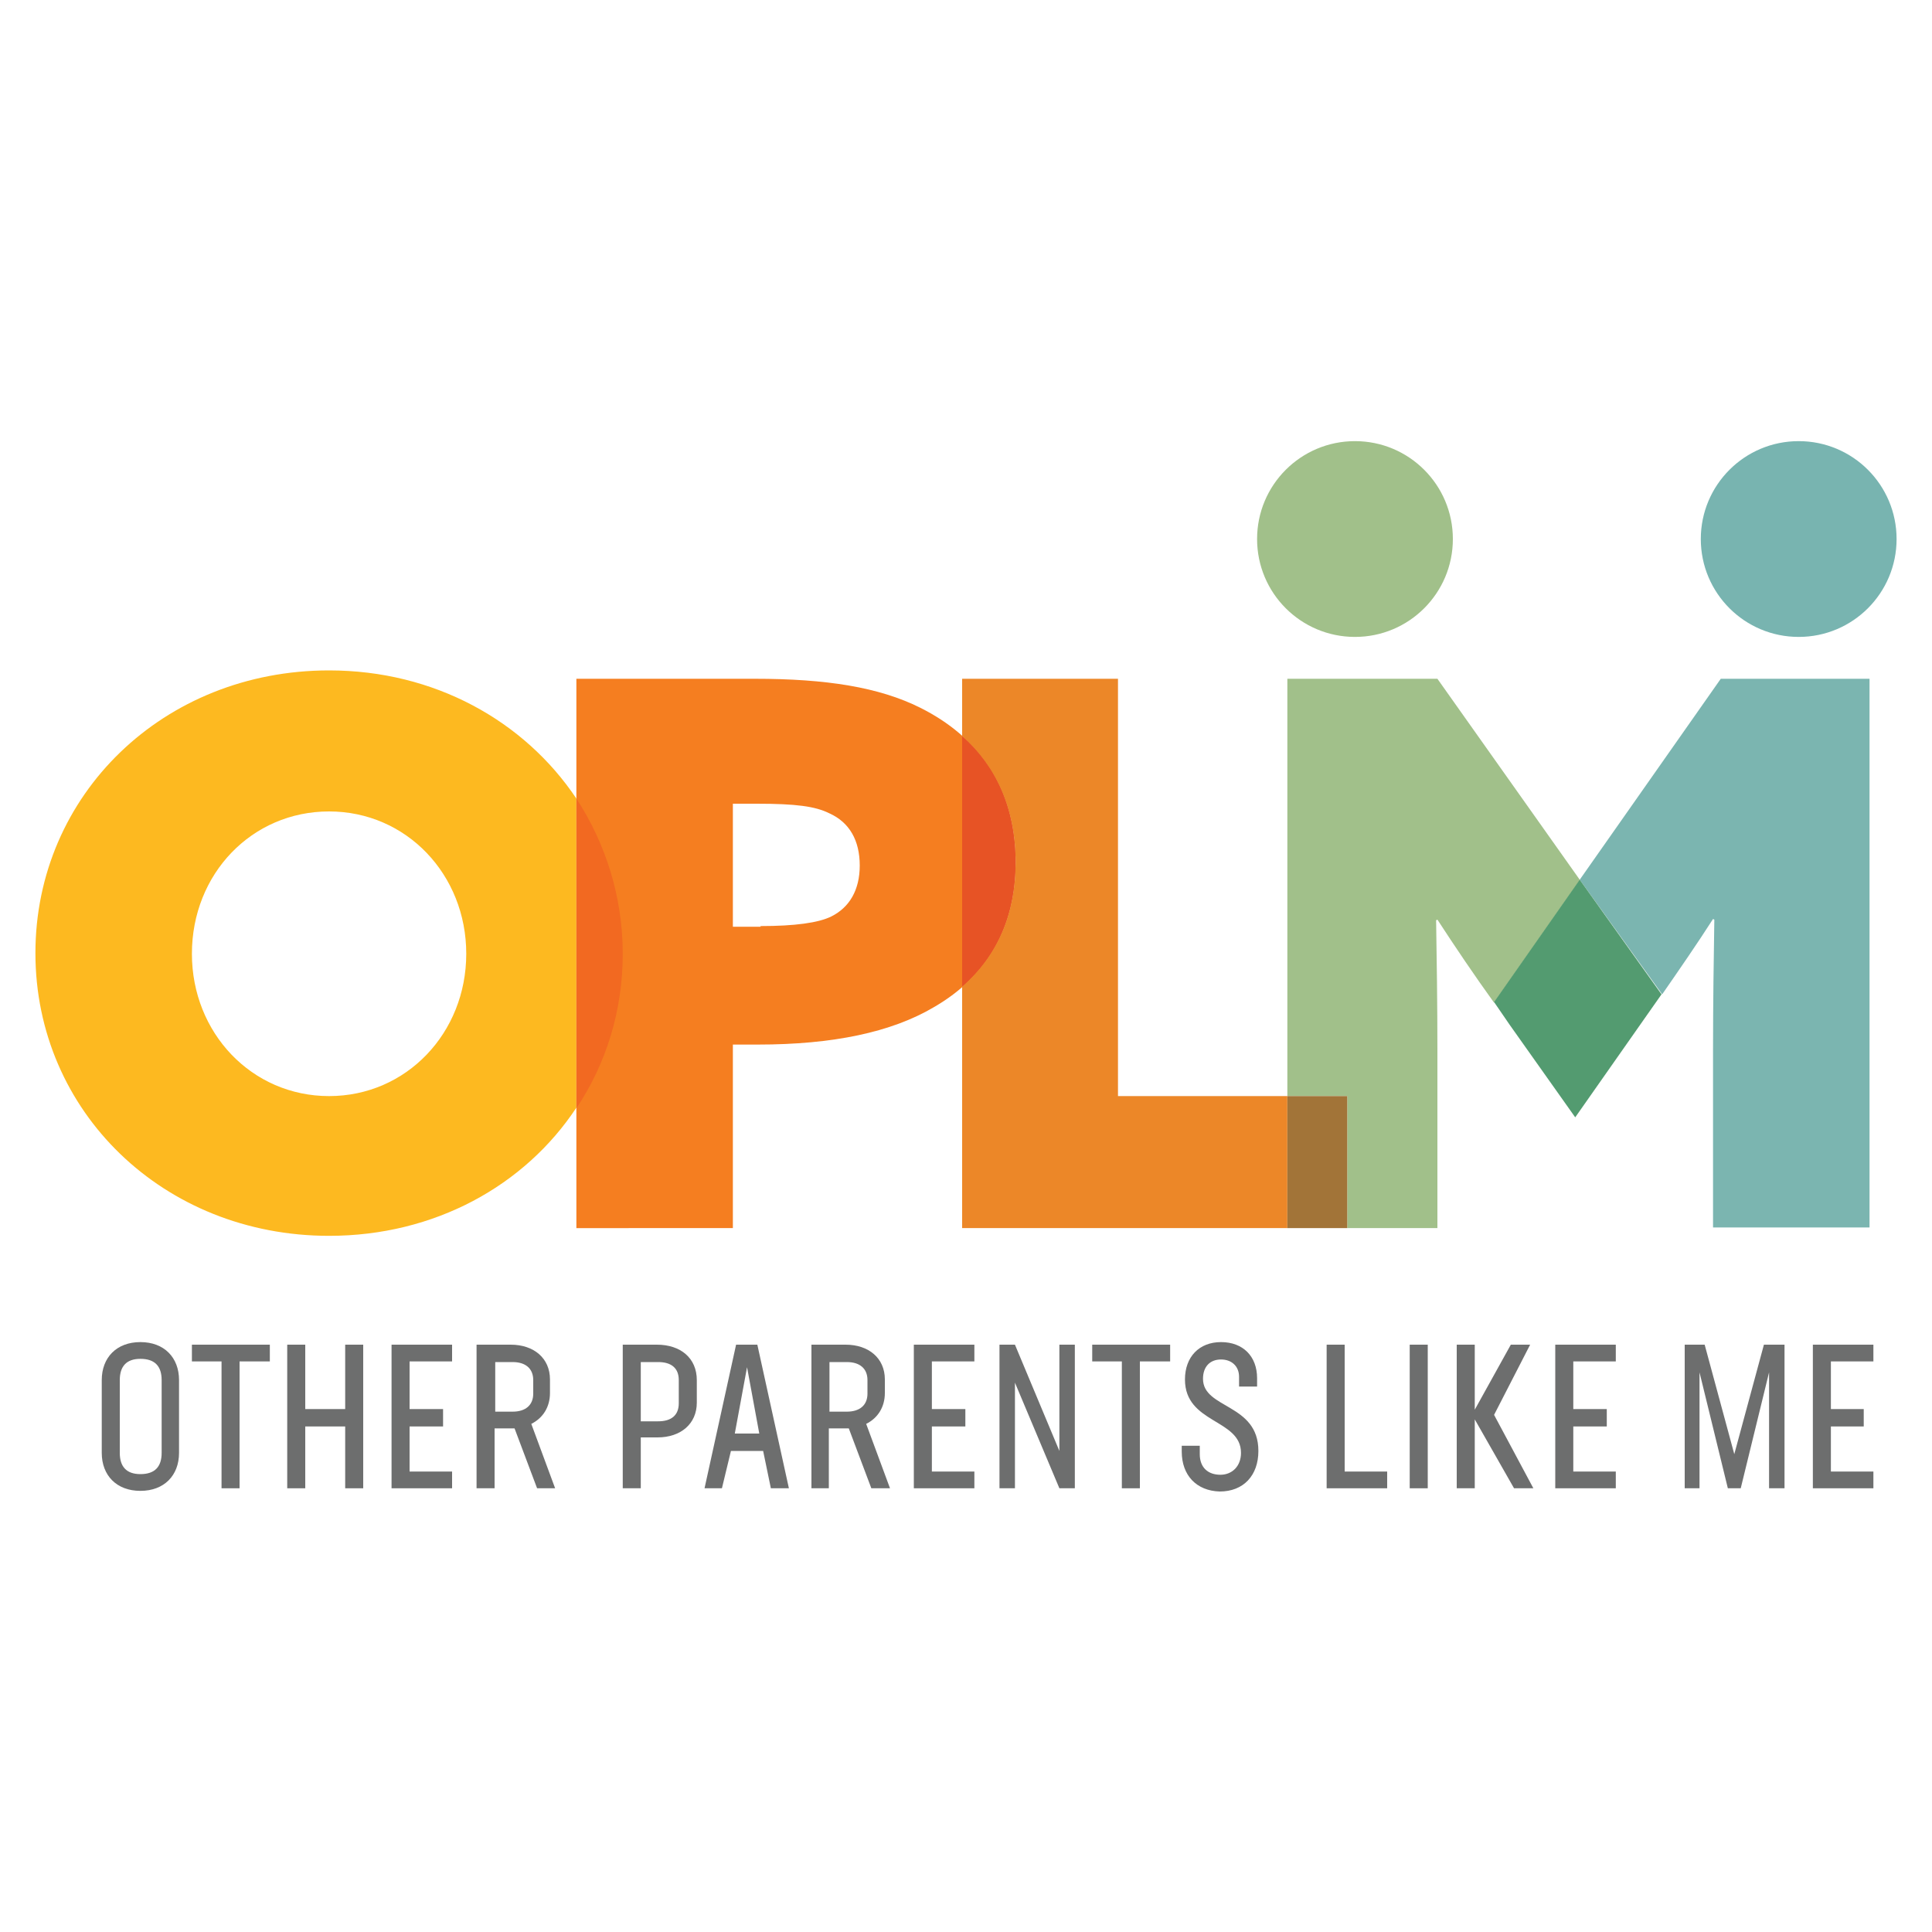 <?xml version="1.0" encoding="utf-8"?>
<!-- Generator: Adobe Illustrator 24.3.0, SVG Export Plug-In . SVG Version: 6.00 Build 0)  -->
<svg version="1.1" id="Capa_1" xmlns="http://www.w3.org/2000/svg" xmlns:xlink="http://www.w3.org/1999/xlink" x="0px" y="0px"
	 viewBox="0 0 300 300" style="enable-background:new 0 0 300 300;" xml:space="preserve">
<style type="text/css">
	.st0{fill:#6D6E6E;}
	.st1{fill:#A1C08A;}
	.st2{fill:#78B4B0;}
	.st3{fill:#F57E20;}
	.st4{fill:#EC8728;}
	.st5{fill:#E75325;}
	.st6{fill:#A27438;}
	.st7{fill:#7BB5B0;}
	.st8{fill:#539B70;}
	.st9{fill:#FDB920;}
	.st10{fill:#F26921;}
</style>
<g>
	<path class="st0" d="M25.1,225.6v-11.3c0-2.1-1-3.3-3.3-3.3c-2.2,0-3.2,1.2-3.2,3.3v11.3c0,2.1,1,3.3,3.2,3.3
		C24.1,228.9,25.1,227.7,25.1,225.6 M15.8,225.6v-11.3c0-3.5,2.3-5.9,6-5.9c3.7,0,6,2.4,6,5.9v11.3c0,3.5-2.3,5.9-6,5.9
		C18.1,231.5,15.8,229.1,15.8,225.6"/>
	<polygon class="st0" points="41.9,211.4 37.2,211.4 37.2,231.1 34.4,231.1 34.4,211.4 29.8,211.4 29.8,208.8 41.9,208.8 	"/>
	<polygon class="st0" points="56.4,208.8 56.4,231.1 53.6,231.1 53.6,221.5 47.4,221.5 47.4,231.1 44.6,231.1 44.6,208.8 
		47.4,208.8 47.4,218.8 53.6,218.8 53.6,208.8 	"/>
	<polygon class="st0" points="63.6,211.4 63.6,218.8 68.8,218.8 68.8,221.5 63.6,221.5 63.6,228.5 70.2,228.5 70.2,231.1 
		60.8,231.1 60.8,208.8 70.2,208.8 70.2,211.4 	"/>
	<path class="st0" d="M79.6,219.2c2,0,3.2-1,3.2-2.8v-2.1c0-1.8-1.2-2.8-3.2-2.8h-2.7v7.7H79.6z M83.4,231.1l-3.5-9.3h-0.5h-2.6v9.3
		h-2.8v-22.3h5.3c3.6,0,6.1,2.1,6.1,5.4v2.1c0,2.2-1.1,3.9-2.9,4.8l3.7,10H83.4z"/>
	<path class="st0" d="M105.4,214.3c0-1.9-1.2-2.8-3.2-2.8h-2.7v9.2h2.7c2,0,3.2-0.9,3.2-2.8V214.3z M108.2,214.3v3.5
		c0,3.3-2.5,5.4-6.1,5.4h-2.6v7.9h-2.8v-22.3h5.3C105.7,208.8,108.2,210.9,108.2,214.3"/>
	<path class="st0" d="M114.1,222.6h3.8l-1.9-10.3L114.1,222.6z M118.5,225.3h-5l-1.4,5.8h-2.7l4.9-22.3h3.3l4.9,22.3h-2.8
		L118.5,225.3z"/>
	<path class="st0" d="M131.5,219.2c2,0,3.2-1,3.2-2.8v-2.1c0-1.8-1.2-2.8-3.2-2.8h-2.7v7.7H131.5z M135.3,231.1l-3.5-9.3h-0.5h-2.6
		v9.3H126v-22.3h5.3c3.6,0,6.1,2.1,6.1,5.4v2.1c0,2.2-1.1,3.9-2.9,4.8l3.7,10H135.3z"/>
	<polygon class="st0" points="144.7,211.4 144.7,218.8 149.9,218.8 149.9,221.5 144.7,221.5 144.7,228.5 151.3,228.5 151.3,231.1 
		141.9,231.1 141.9,208.8 151.3,208.8 151.3,211.4 	"/>
	<polygon class="st0" points="166.9,208.8 166.9,231.1 164.5,231.1 157.6,214.7 157.6,231.1 155.2,231.1 155.2,208.8 157.6,208.8 
		164.5,225.3 164.5,208.8 	"/>
	<polygon class="st0" points="181.7,211.4 177,211.4 177,231.1 174.2,231.1 174.2,211.4 169.6,211.4 169.6,208.8 181.7,208.8 	"/>
	<path class="st0" d="M183.5,225.4v-0.9h2.8v1.3c0,2.1,1.3,3.2,3.2,3.2c1.8,0,3.2-1.3,3.2-3.4c0-5.3-8.7-4.5-8.7-11.4
		c0-3.5,2.2-5.8,5.6-5.8c3.4,0,5.6,2.2,5.6,5.6v1.3h-2.8v-1.5c0-1.7-1.2-2.7-2.8-2.7c-1.7,0-2.8,1.1-2.8,3c0,4.7,8.6,3.8,8.6,11.2
		c0,3.8-2.3,6.3-6,6.3C185.8,231.5,183.5,229.1,183.5,225.4"/>
	<polygon class="st0" points="215.4,228.5 215.4,231.1 206,231.1 206,208.8 208.8,208.8 208.8,228.5 	"/>
	<rect x="218.9" y="208.8" class="st0" width="2.8" height="22.3"/>
	<polygon class="st0" points="235.1,231.1 229,220.4 229,231.1 226.2,231.1 226.2,208.8 229,208.8 229,218.9 234.6,208.8 
		237.6,208.8 232,219.7 238.1,231.1 	"/>
	<polygon class="st0" points="244.3,211.4 244.3,218.8 249.5,218.8 249.5,221.5 244.3,221.5 244.3,228.5 250.9,228.5 250.9,231.1 
		241.5,231.1 241.5,208.8 250.9,208.8 250.9,211.4 	"/>
	<polygon class="st0" points="277.1,231.1 274.7,231.1 274.7,213.1 270.3,231.1 268.3,231.1 263.9,213.1 263.9,231.1 261.6,231.1 
		261.6,208.8 264.7,208.8 269.3,225.8 273.9,208.8 277.1,208.8 	"/>
	<polygon class="st0" points="284.3,211.4 284.3,218.8 289.4,218.8 289.4,221.5 284.3,221.5 284.3,228.5 290.9,228.5 290.9,231.1 
		281.5,231.1 281.5,208.8 290.9,208.8 290.9,211.4 	"/>
	<path class="st1" d="M225.6,83.7c0,8.4-6.8,15.2-15.2,15.2c-8.4,0-15.2-6.8-15.2-15.2c0-8.4,6.8-15.2,15.2-15.2
		C218.8,68.5,225.6,75.3,225.6,83.7"/>
	<path class="st2" d="M294.5,83.7c0,8.4-6.8,15.2-15.2,15.2s-15.2-6.8-15.2-15.2c0-8.4,6.8-15.2,15.2-15.2S294.5,75.3,294.5,83.7"/>
	<path class="st3" d="M118.1,143.8c5.3,0,9-0.5,11-1.5c2.8-1.4,4.4-4.1,4.4-7.9c0-3.9-1.6-6.7-4.7-8.1c-2.2-1.1-5.2-1.5-11.3-1.5
		h-3.7v19.1H118.1z M89.5,105.4h27.7c11.1,0,19.3,1.3,25.7,4.5c8.8,4.4,14.8,12.1,14.8,24c0,9.9-4.2,17.6-12.7,22.5
		c-6.6,3.9-15.7,5.8-27.3,5.8h-3.9v28.5H89.5V105.4z"/>
	<path class="st4" d="M173.7,105.4h-24.3v8.9c5.1,4.6,8.3,11,8.3,19.6c0,8-2.8,14.5-8.3,19.3v37.5h59.8h-9.3v-20.5h-26.3V105.4z"/>
	<path class="st5" d="M149.4,114.3v38.9c5.5-4.8,8.3-11.3,8.3-19.3C157.7,125.3,154.5,118.8,149.4,114.3"/>
	<path class="st1" d="M223.2,105.4h-23.3v64.8h9.3v20.5h14v-27.8c0-6.7-0.1-14.1-0.2-20l0.2-0.1c2.8,4.3,5.7,8.6,8.8,12.9
		c0.8,1.2,1.6,2.3,2.4,3.5l10.2,14.4l10.1-14.4c1.1-1.6,2.2-3.1,3.3-4.7c-1.1,1.6-2.2,3.1-3.3,4.7l-10.1,14.4l-10.2-14.4
		c-0.8-1.2-1.6-2.3-2.4-3.5l13.3-19l0-0.1L223.2,105.4z"/>
	<rect x="199.9" y="170.2" class="st6" width="9.3" height="20.5"/>
	<path class="st7" d="M290.3,105.4h-23.1l-21.9,31.2l12.8,17.8c2.7-3.9,5.4-7.8,7.9-11.7l0.2,0.1c-0.1,5.9-0.2,13.3-0.2,20v27.8
		h24.3V105.4z"/>
	<path class="st8" d="M245.3,136.6l-13.3,19c0.8,1.2,1.6,2.3,2.4,3.5l10.2,14.4l10.1-14.4c1.1-1.6,2.2-3.1,3.3-4.7L245.3,136.6z"/>
	<path class="st9" d="M51.1,104.1c-25.7,0-45.6,19.3-45.6,43.9c0,24.6,19.9,43.9,45.6,43.9c16.4,0,30.4-7.8,38.4-19.9V124
		C81.4,111.9,67.4,104.1,51.1,104.1 M51.1,170.2c-12,0-21.3-9.8-21.3-22.1c0-12.4,9.3-22.1,21.3-22.1s21.3,9.8,21.3,22.1
		C72.4,160.4,63.1,170.2,51.1,170.2"/>
	<path class="st10" d="M89.5,124v48.1c4.6-6.9,7.2-15.1,7.2-24S94,130.9,89.5,124"/>
</g>
</svg>
